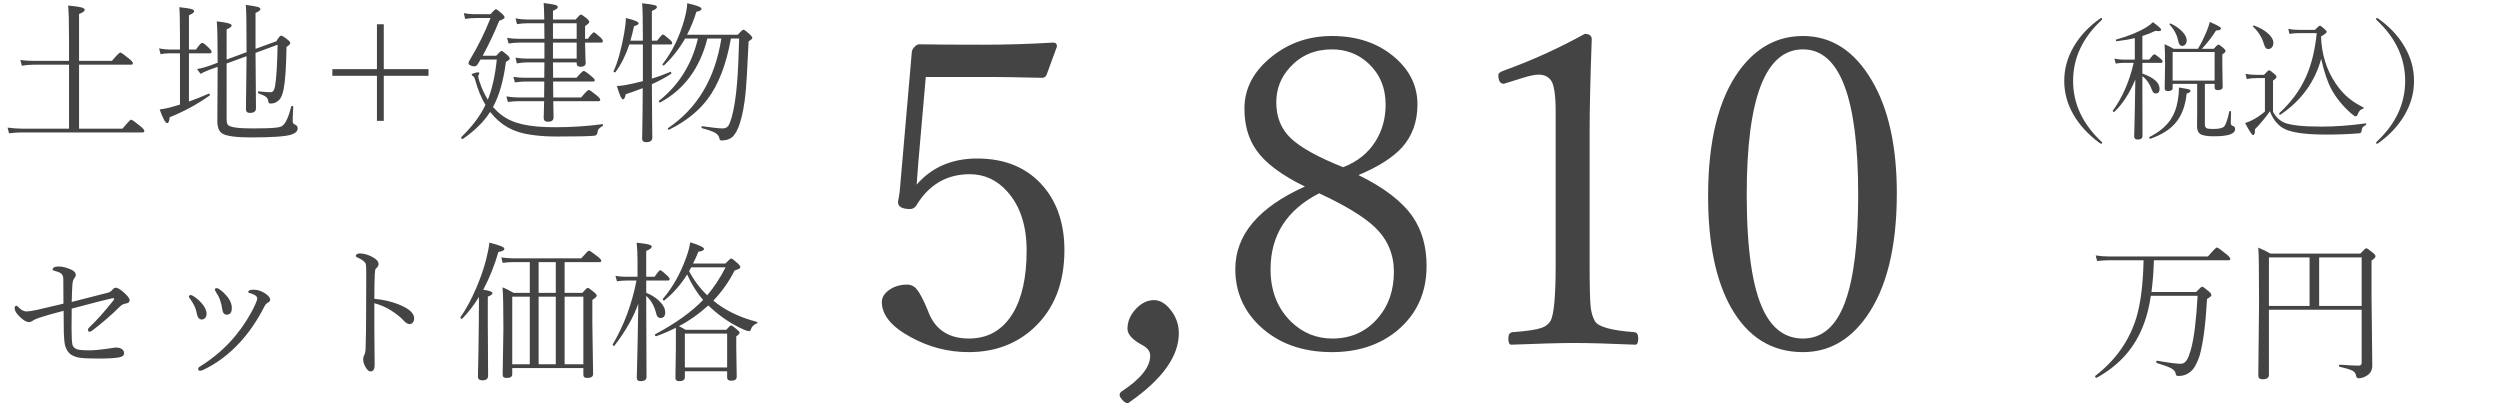 <svg width="230" height="38" viewBox="0 0 230 38" fill="none" xmlns="http://www.w3.org/2000/svg">
<path d="M6.351 11.836V5.95H3.145C2.766 5.95 2.388 5.982 2.01 6.046L1.873 5.52C2.265 5.574 2.689 5.602 3.145 5.602H6.351V3.824C6.351 2.115 6.323 1.01 6.269 0.509C6.925 0.568 7.358 0.634 7.567 0.707C7.718 0.757 7.793 0.826 7.793 0.912C7.793 1.031 7.62 1.156 7.273 1.288V5.602H10.295C10.732 5.087 10.99 4.829 11.067 4.829C11.145 4.829 11.416 5.021 11.881 5.403C12.113 5.595 12.229 5.736 12.229 5.827C12.229 5.909 12.168 5.95 12.045 5.95H7.273V11.836H11.266C11.726 11.284 11.988 11.009 12.052 11.009C12.138 11.009 12.428 11.209 12.92 11.61C13.162 11.811 13.282 11.959 13.282 12.055C13.282 12.141 13.221 12.185 13.098 12.185H2.037C1.595 12.185 1.194 12.212 0.834 12.267L0.697 11.74C1.18 11.804 1.627 11.836 2.037 11.836H6.351ZM23.509 4.494L25.423 3.797C25.628 3.451 25.774 3.277 25.86 3.277C25.956 3.277 26.17 3.412 26.503 3.681C26.635 3.785 26.701 3.879 26.701 3.961C26.701 4.057 26.587 4.175 26.359 4.316C26.332 6.176 26.243 7.472 26.093 8.206C25.992 8.694 25.858 9.022 25.689 9.19C25.466 9.414 25.213 9.525 24.931 9.525C24.835 9.525 24.773 9.514 24.746 9.491C24.723 9.473 24.705 9.427 24.691 9.354C24.669 9.154 24.593 9.006 24.466 8.91C24.352 8.819 24.124 8.712 23.782 8.589C23.75 8.575 23.734 8.546 23.734 8.5C23.734 8.427 23.759 8.395 23.81 8.404C24.265 8.459 24.63 8.486 24.903 8.486C25.104 8.486 25.236 8.309 25.3 7.953C25.427 7.233 25.507 5.955 25.539 4.118L23.509 4.863L23.55 9.97C23.55 10.248 23.363 10.387 22.989 10.387C22.748 10.387 22.627 10.275 22.627 10.052L22.682 5.171L20.85 5.841V10.995C20.85 11.227 20.888 11.392 20.966 11.487C21.153 11.706 21.893 11.815 23.188 11.815C24.245 11.815 24.969 11.793 25.361 11.747C25.671 11.715 25.883 11.654 25.997 11.562C26.293 11.321 26.56 10.731 26.797 9.792C26.801 9.76 26.826 9.744 26.872 9.744C26.945 9.744 26.981 9.769 26.981 9.819C26.945 10.384 26.927 10.82 26.927 11.125C26.927 11.303 27 11.417 27.145 11.467C27.305 11.526 27.385 11.642 27.385 11.815C27.385 12.066 27.184 12.258 26.783 12.39C26.236 12.558 25.017 12.643 23.126 12.643C21.727 12.643 20.836 12.524 20.453 12.287C20.148 12.096 19.995 11.715 19.995 11.146L20.023 6.148L19.318 6.401C18.967 6.534 18.678 6.663 18.45 6.791L18.129 6.36C18.539 6.278 18.89 6.185 19.182 6.08L20.023 5.772C20.023 3.69 19.995 2.421 19.94 1.965C20.856 2.061 21.314 2.186 21.314 2.341C21.314 2.45 21.16 2.571 20.85 2.703V5.479L22.682 4.802V4.303C22.682 2.133 22.659 0.848 22.613 0.447C23.215 0.529 23.598 0.598 23.762 0.652C23.894 0.698 23.96 0.762 23.96 0.844C23.96 0.939 23.81 1.056 23.509 1.192V4.494ZM16.557 9.621V4.904H15.586C15.312 4.904 15.041 4.932 14.773 4.986L14.636 4.453C14.987 4.521 15.299 4.556 15.572 4.556H16.557V3.435C16.557 1.958 16.536 1.033 16.495 0.659C17.088 0.723 17.477 0.787 17.664 0.851C17.796 0.896 17.862 0.96 17.862 1.042C17.862 1.142 17.703 1.263 17.384 1.404V4.556H18.026C18.323 4.146 18.509 3.94 18.587 3.94C18.696 3.94 18.91 4.1 19.23 4.419C19.389 4.574 19.469 4.695 19.469 4.781C19.469 4.863 19.412 4.904 19.298 4.904H17.384V9.341C17.999 9.122 18.605 8.881 19.202 8.616C19.207 8.616 19.211 8.616 19.216 8.616C19.275 8.616 19.305 8.655 19.305 8.732C19.305 8.764 19.293 8.787 19.27 8.801C18.117 9.612 16.898 10.273 15.613 10.783C15.581 11.148 15.504 11.33 15.381 11.33C15.221 11.33 14.991 10.911 14.69 10.072C15.028 10.027 15.344 9.965 15.641 9.888C15.987 9.792 16.292 9.703 16.557 9.621ZM34.679 2.231H35.308V6.36H39.423V6.976H35.308V11.118H34.679V6.976H30.577V6.36H34.679V2.231ZM45.356 9.847C45.644 10.166 45.901 10.407 46.129 10.571C46.648 10.972 47.289 11.259 48.05 11.433C48.834 11.615 49.839 11.706 51.065 11.706C52.532 11.706 53.979 11.613 55.405 11.426C55.455 11.417 55.48 11.444 55.48 11.508C55.48 11.549 55.465 11.579 55.433 11.597C55.246 11.706 55.123 11.802 55.063 11.884C55.013 11.957 54.979 12.071 54.961 12.226C54.947 12.38 54.845 12.469 54.653 12.492C54.102 12.538 52.981 12.56 51.29 12.56C49.763 12.56 48.551 12.417 47.653 12.13C46.979 11.911 46.391 11.579 45.89 11.132C45.612 10.895 45.345 10.617 45.09 10.298C44.529 11.187 43.695 12.014 42.588 12.779C42.579 12.784 42.57 12.786 42.56 12.786C42.474 12.786 42.431 12.741 42.431 12.649C42.431 12.631 42.435 12.617 42.444 12.608C43.461 11.62 44.199 10.633 44.659 9.648C44.272 9.001 43.953 8.222 43.702 7.311C43.661 7.165 43.611 7.071 43.552 7.03C43.447 6.962 43.395 6.903 43.395 6.853C43.395 6.812 43.483 6.766 43.661 6.716C43.802 6.675 43.91 6.654 43.982 6.654C44.06 6.654 44.099 6.686 44.099 6.75C44.099 6.773 44.078 6.821 44.037 6.894C44.01 6.953 43.996 6.994 43.996 7.017C43.996 7.103 44.033 7.258 44.105 7.481C44.306 8.097 44.563 8.662 44.878 9.177C45.274 8.197 45.55 6.964 45.705 5.479H44.208L43.955 5.896C43.868 6.037 43.766 6.107 43.648 6.107C43.52 6.107 43.395 6.076 43.272 6.012C43.158 5.952 43.101 5.886 43.101 5.813C43.101 5.75 43.137 5.656 43.21 5.533C43.957 4.303 44.598 3.011 45.131 1.657H43.832C43.477 1.657 43.13 1.685 42.793 1.739L42.67 1.206C42.993 1.274 43.376 1.309 43.818 1.309H45.117C45.395 0.999 45.564 0.844 45.623 0.844C45.696 0.844 45.892 0.99 46.211 1.281C46.352 1.418 46.423 1.525 46.423 1.603C46.423 1.694 46.259 1.796 45.931 1.91C45.461 3.059 44.953 4.132 44.406 5.13H45.65C45.919 4.829 46.083 4.679 46.143 4.679C46.202 4.679 46.382 4.811 46.683 5.075C46.824 5.194 46.895 5.301 46.895 5.396C46.895 5.469 46.778 5.567 46.546 5.69C46.323 7.418 45.926 8.803 45.356 9.847ZM53.826 3.571H54.079C54.375 3.17 54.56 2.97 54.633 2.97C54.697 2.97 54.902 3.129 55.248 3.448C55.389 3.576 55.46 3.692 55.46 3.797C55.46 3.879 55.401 3.92 55.282 3.92H53.826C53.831 4.421 53.842 4.882 53.86 5.301C53.874 5.62 53.881 5.784 53.881 5.793C53.881 6.025 53.721 6.142 53.402 6.142C53.17 6.142 53.054 6.039 53.054 5.834V5.738H50.873C50.873 6.363 50.878 6.834 50.887 7.153H53.04C53.4 6.734 53.619 6.524 53.696 6.524C53.787 6.524 54.027 6.688 54.414 7.017C54.619 7.185 54.722 7.306 54.722 7.379C54.722 7.461 54.66 7.502 54.537 7.502H50.887C50.887 8.149 50.891 8.637 50.9 8.965H53.471C53.849 8.505 54.079 8.274 54.161 8.274C54.248 8.274 54.498 8.448 54.913 8.794C55.118 8.958 55.221 9.09 55.221 9.19C55.221 9.272 55.161 9.313 55.043 9.313H50.9C50.905 9.582 50.912 9.924 50.921 10.339C50.925 10.571 50.928 10.724 50.928 10.797C50.928 11.066 50.755 11.2 50.408 11.2C50.148 11.2 50.019 11.079 50.019 10.838C50.019 10.747 50.032 10.239 50.06 9.313H47.667C47.343 9.313 47.029 9.336 46.724 9.382L46.587 8.869C46.979 8.933 47.339 8.965 47.667 8.965H50.06L50.073 7.502H48.269C48.036 7.502 47.738 7.529 47.373 7.584L47.23 7.071C47.567 7.126 47.913 7.153 48.269 7.153H50.073L50.087 5.738H48.494C48.207 5.738 47.893 5.77 47.551 5.834L47.428 5.308C47.788 5.362 48.132 5.39 48.46 5.39H50.087V3.92H47.776C47.494 3.92 47.163 3.947 46.785 4.002L46.655 3.476C46.983 3.539 47.357 3.571 47.776 3.571H50.087C50.087 2.938 50.082 2.462 50.073 2.143H48.494C48.166 2.143 47.856 2.17 47.565 2.225L47.428 1.691C47.783 1.76 48.132 1.794 48.474 1.794H50.073C50.06 1.078 50.041 0.573 50.019 0.276C50.606 0.354 50.973 0.415 51.119 0.461C51.251 0.507 51.317 0.573 51.317 0.659C51.317 0.759 51.169 0.871 50.873 0.994V1.794H52.958C53.213 1.493 53.375 1.343 53.443 1.343C53.516 1.343 53.694 1.459 53.977 1.691C54.136 1.833 54.216 1.947 54.216 2.033C54.216 2.106 54.086 2.227 53.826 2.396V3.571ZM53.054 3.571V2.143H50.873V3.571H53.054ZM53.054 3.92H50.873V5.39H53.054V3.92ZM63.034 3.544C62.474 4.506 61.827 5.328 61.093 6.012C61.079 6.021 61.063 6.025 61.045 6.025C60.981 6.025 60.949 5.996 60.949 5.937C60.949 5.923 60.954 5.909 60.963 5.896C61.865 4.724 62.531 3.357 62.959 1.794C63.123 1.215 63.212 0.716 63.226 0.297C64.101 0.493 64.538 0.661 64.538 0.803C64.538 0.935 64.381 1.028 64.066 1.083C63.857 1.785 63.572 2.489 63.212 3.195H67.874C68.152 2.885 68.325 2.73 68.394 2.73C68.476 2.73 68.669 2.872 68.975 3.154C69.134 3.3 69.214 3.412 69.214 3.489C69.214 3.558 69.1 3.665 68.872 3.811C68.767 6.162 68.671 7.766 68.585 8.623C68.476 9.689 68.305 10.592 68.072 11.33C67.876 11.945 67.639 12.374 67.361 12.615C67.115 12.82 66.787 12.923 66.377 12.923C66.268 12.923 66.204 12.861 66.186 12.738C66.154 12.524 66.022 12.351 65.789 12.219C65.561 12.087 65.16 11.945 64.586 11.795C64.554 11.781 64.538 11.752 64.538 11.706C64.538 11.633 64.563 11.601 64.613 11.61C65.552 11.747 66.174 11.815 66.48 11.815C66.712 11.815 66.885 11.738 66.999 11.583C67.099 11.446 67.204 11.184 67.314 10.797C67.541 9.981 67.708 8.919 67.812 7.611C67.89 6.677 67.954 5.321 68.004 3.544H67.245C66.817 5.937 66.094 7.805 65.078 9.149C64.235 10.257 63.064 11.182 61.565 11.925C61.555 11.929 61.544 11.932 61.53 11.932C61.471 11.932 61.441 11.9 61.441 11.836C61.441 11.813 61.45 11.795 61.469 11.781C64.162 9.958 65.794 7.213 66.363 3.544H65.078C64.39 6.269 62.948 8.227 60.751 9.416C60.737 9.421 60.726 9.423 60.717 9.423C60.648 9.423 60.614 9.389 60.614 9.32C60.614 9.302 60.621 9.286 60.635 9.272C62.458 7.823 63.649 5.914 64.21 3.544H63.034ZM59.972 3.742H60.45C60.746 3.359 60.926 3.168 60.99 3.168C61.05 3.168 61.264 3.332 61.633 3.66C61.774 3.774 61.845 3.877 61.845 3.968C61.845 4.05 61.79 4.091 61.681 4.091H59.972V7.229C60.491 7.078 61.059 6.873 61.674 6.613C61.678 6.613 61.683 6.613 61.688 6.613C61.738 6.613 61.763 6.65 61.763 6.723C61.763 6.759 61.751 6.784 61.728 6.798C61.232 7.126 60.646 7.443 59.972 7.748C59.976 9.161 59.985 10.4 59.999 11.467C60.008 12.246 60.013 12.645 60.013 12.663C60.013 12.941 59.826 13.08 59.452 13.08C59.202 13.08 59.076 12.968 59.076 12.745C59.076 12.672 59.081 12.447 59.09 12.068C59.113 10.915 59.126 9.596 59.131 8.11C58.493 8.356 57.971 8.543 57.565 8.671C57.506 8.985 57.422 9.143 57.312 9.143C57.18 9.143 56.993 8.732 56.752 7.912C56.998 7.903 57.253 7.876 57.518 7.83C57.946 7.753 58.488 7.632 59.145 7.468V4.091H57.9C57.559 5.103 57.135 5.948 56.629 6.627C56.62 6.645 56.602 6.654 56.574 6.654C56.488 6.654 56.444 6.625 56.444 6.565C56.444 6.556 56.447 6.549 56.451 6.545C56.825 5.743 57.148 4.585 57.422 3.072C57.527 2.493 57.579 2.022 57.579 1.657C58.363 1.844 58.755 2.006 58.755 2.143C58.755 2.243 58.614 2.332 58.331 2.409C58.231 2.879 58.119 3.323 57.996 3.742H59.145C59.145 1.96 59.122 0.812 59.076 0.297C59.7 0.37 60.092 0.431 60.252 0.481C60.375 0.518 60.437 0.577 60.437 0.659C60.437 0.764 60.282 0.88 59.972 1.008V3.742ZM6.597 27.779C6.761 27.743 7.875 27.458 9.939 26.925C10.099 26.884 10.236 26.793 10.35 26.651C10.45 26.528 10.548 26.467 10.644 26.467C10.83 26.467 11.104 26.635 11.464 26.973C11.774 27.26 11.929 27.474 11.929 27.615C11.929 27.793 11.794 27.9 11.525 27.936C11.352 27.959 11.188 28.048 11.033 28.203C10.281 28.955 9.418 29.703 8.442 30.445C8.383 30.491 8.308 30.514 8.217 30.514C8.135 30.514 8.094 30.457 8.094 30.343C8.094 30.27 8.13 30.199 8.203 30.131C8.887 29.488 9.627 28.661 10.425 27.649C10.475 27.59 10.5 27.54 10.5 27.499C10.5 27.453 10.468 27.431 10.404 27.431C10.382 27.431 10.356 27.433 10.329 27.438C9.933 27.52 8.688 27.838 6.597 28.395L6.583 30.199C6.583 30.974 6.61 31.477 6.665 31.71C6.702 31.865 6.809 31.992 6.986 32.093C7.15 32.184 7.538 32.23 8.148 32.23C8.627 32.23 9.146 32.188 9.707 32.106C10.304 32.015 10.612 31.97 10.63 31.97C10.88 31.97 11.076 32.02 11.218 32.12C11.35 32.211 11.416 32.334 11.416 32.489C11.416 32.699 11.261 32.829 10.951 32.879C10.559 32.952 9.93 32.988 9.064 32.988C8.208 32.988 7.622 32.961 7.308 32.906C7.011 32.861 6.747 32.763 6.515 32.612C6.282 32.448 6.109 32.182 5.995 31.812C5.931 31.571 5.89 31.174 5.872 30.623C5.858 30.008 5.852 29.331 5.852 28.593C4.872 28.843 4.118 29.06 3.589 29.242C3.306 29.342 3.129 29.42 3.056 29.475C2.928 29.579 2.798 29.632 2.666 29.632C2.438 29.632 2.162 29.477 1.839 29.167C1.511 28.857 1.347 28.586 1.347 28.354C1.347 28.203 1.399 28.128 1.504 28.128C1.559 28.128 1.622 28.171 1.695 28.258C1.941 28.522 2.19 28.654 2.44 28.654C2.623 28.654 2.939 28.606 3.391 28.511C3.796 28.424 4.612 28.233 5.838 27.936L5.824 25.653C5.824 25.425 5.749 25.257 5.599 25.148C5.489 25.061 5.305 24.986 5.045 24.922C4.904 24.89 4.833 24.854 4.833 24.812C4.833 24.758 4.869 24.692 4.942 24.614C5.024 24.55 5.179 24.519 5.407 24.519C5.744 24.519 6.132 24.616 6.569 24.812C6.838 24.94 6.973 25.1 6.973 25.291C6.973 25.391 6.913 25.517 6.795 25.667C6.731 25.749 6.688 25.895 6.665 26.105C6.638 26.515 6.615 27.073 6.597 27.779ZM19.838 26.815C19.792 26.747 19.77 26.683 19.77 26.624C19.77 26.547 19.831 26.508 19.954 26.508C19.995 26.508 20.054 26.531 20.132 26.576C20.442 26.772 20.733 27.052 21.007 27.417C21.221 27.727 21.328 28.028 21.328 28.319C21.328 28.739 21.178 28.948 20.877 28.948C20.74 28.948 20.642 28.907 20.583 28.825C20.51 28.739 20.458 28.579 20.426 28.347C20.398 28.096 20.335 27.838 20.234 27.574C20.157 27.355 20.025 27.102 19.838 26.815ZM23.666 27.438C23.666 27.324 23.573 27.216 23.386 27.116C23.217 27.03 23.058 26.973 22.907 26.945C22.862 26.932 22.839 26.9 22.839 26.85C22.839 26.795 22.871 26.752 22.935 26.72C23.017 26.674 23.153 26.651 23.345 26.651C23.696 26.651 24.056 26.772 24.425 27.014C24.712 27.214 24.855 27.401 24.855 27.574C24.855 27.674 24.794 27.759 24.671 27.827C24.53 27.905 24.422 28.012 24.35 28.148C23.675 29.475 22.914 30.593 22.066 31.505C21.055 32.608 19.922 33.453 18.669 34.041C18.564 34.087 18.475 34.109 18.402 34.109C18.288 34.109 18.231 34.048 18.231 33.925C18.231 33.852 18.273 33.793 18.355 33.747C19.667 32.931 20.765 31.983 21.649 30.903C22.406 29.983 23.012 29.028 23.468 28.039C23.6 27.761 23.666 27.561 23.666 27.438ZM17.459 27.444C17.404 27.376 17.377 27.321 17.377 27.28C17.377 27.248 17.398 27.214 17.439 27.178C17.48 27.15 17.516 27.137 17.548 27.137C17.575 27.137 17.634 27.16 17.726 27.205C18.026 27.378 18.302 27.608 18.553 27.895C18.854 28.233 19.004 28.559 19.004 28.873C19.004 29.042 18.951 29.176 18.847 29.276C18.765 29.354 18.667 29.393 18.553 29.393C18.325 29.393 18.174 29.206 18.102 28.832C18.056 28.577 17.974 28.328 17.855 28.087C17.737 27.859 17.605 27.645 17.459 27.444ZM34.44 27.492C35.255 27.565 35.996 27.734 36.661 27.998C37.623 28.381 38.103 28.809 38.103 29.283C38.103 29.456 38.053 29.595 37.953 29.7C37.871 29.778 37.782 29.816 37.687 29.816C37.509 29.816 37.327 29.709 37.14 29.495C36.852 29.176 36.438 28.848 35.895 28.511C35.44 28.237 34.954 28.032 34.44 27.895C34.44 29.026 34.44 29.819 34.44 30.274L34.467 33.583C34.467 33.975 34.342 34.171 34.091 34.171C33.968 34.171 33.845 34.087 33.722 33.918C33.517 33.631 33.414 33.346 33.414 33.063C33.414 32.913 33.45 32.774 33.523 32.647C33.601 32.496 33.64 32.234 33.64 31.86C33.667 31.004 33.681 30.097 33.681 29.14C33.69 28.219 33.694 26.87 33.694 25.093C33.694 24.61 33.676 24.329 33.64 24.252C33.544 24.051 33.293 23.865 32.888 23.691C32.783 23.65 32.73 23.596 32.73 23.527C32.73 23.468 32.776 23.416 32.867 23.37C32.94 23.334 33.011 23.315 33.079 23.315C33.448 23.315 33.831 23.418 34.227 23.623C34.629 23.833 34.829 24.056 34.829 24.293C34.829 24.439 34.745 24.58 34.576 24.717C34.526 24.758 34.494 24.931 34.48 25.236C34.453 25.838 34.44 26.59 34.44 27.492ZM47.127 33.863V34.438C47.127 34.661 46.954 34.773 46.607 34.773C46.366 34.773 46.245 34.675 46.245 34.478L46.313 30.22C46.313 28.26 46.286 27 46.231 26.439C46.519 26.544 46.86 26.713 47.257 26.945H48.74V24.115H47.209C46.881 24.115 46.56 24.138 46.245 24.184L46.122 23.685C46.541 23.739 46.899 23.767 47.195 23.767H53.471C53.89 23.293 54.129 23.056 54.188 23.056C54.252 23.056 54.519 23.238 54.988 23.602C55.212 23.78 55.323 23.91 55.323 23.992C55.323 24.074 55.257 24.115 55.125 24.115H51.946V26.945H53.573C53.842 26.635 54.008 26.48 54.072 26.48C54.145 26.48 54.337 26.613 54.647 26.877C54.815 27.009 54.899 27.121 54.899 27.212C54.899 27.294 54.765 27.419 54.496 27.588V29.762L54.565 34.41C54.565 34.652 54.382 34.773 54.018 34.773C53.785 34.773 53.669 34.675 53.669 34.478V33.863H47.127ZM49.554 33.515H51.133V27.294H49.554V33.515ZM48.74 33.515V27.294H47.127V33.515H48.74ZM53.669 33.515V27.294H51.946V33.515H53.669ZM51.133 26.945V24.115H49.554V26.945H51.133ZM44.461 26.651C45.026 26.738 45.309 26.845 45.309 26.973C45.309 27.068 45.165 27.175 44.878 27.294V29.7L44.905 34.574C44.905 34.852 44.727 34.991 44.372 34.991C44.103 34.991 43.969 34.875 43.969 34.643C43.969 34.602 43.973 34.412 43.982 34.075C44.01 32.95 44.033 31.496 44.051 29.714C44.06 29.181 44.065 28.383 44.065 27.321C43.6 28.078 43.089 28.741 42.533 29.311C42.52 29.32 42.506 29.324 42.492 29.324C42.401 29.324 42.355 29.285 42.355 29.208C42.355 29.199 42.358 29.19 42.362 29.181C42.864 28.479 43.349 27.581 43.818 26.487C44.206 25.58 44.507 24.715 44.721 23.89C44.885 23.247 44.985 22.725 45.022 22.324C45.942 22.547 46.402 22.734 46.402 22.885C46.402 23.031 46.22 23.129 45.855 23.179C45.5 24.409 45.035 25.567 44.461 26.651ZM63.219 25.25C62.631 26.193 61.934 26.986 61.127 27.629C61.118 27.638 61.106 27.643 61.093 27.643C61.015 27.643 60.977 27.604 60.977 27.526C60.977 27.513 60.981 27.499 60.99 27.485C61.861 26.474 62.565 25.234 63.102 23.767C63.312 23.201 63.444 22.709 63.499 22.29C64.347 22.554 64.77 22.757 64.77 22.898C64.77 23.026 64.597 23.113 64.251 23.158C64.06 23.628 63.895 23.99 63.759 24.245H66.739C67.031 23.935 67.209 23.78 67.272 23.78C67.345 23.78 67.546 23.931 67.874 24.231C68.034 24.382 68.113 24.503 68.113 24.594C68.113 24.68 67.936 24.778 67.58 24.888C67.07 25.909 66.418 26.831 65.625 27.656L66.001 27.95C67.008 28.693 68.22 29.247 69.638 29.611C69.67 29.62 69.686 29.639 69.686 29.666C69.686 29.707 69.665 29.737 69.624 29.755C69.346 29.86 69.164 30.047 69.077 30.315C69.054 30.416 68.995 30.466 68.899 30.466C68.813 30.466 68.649 30.416 68.407 30.315C67.355 29.846 66.375 29.201 65.468 28.381C65.413 28.326 65.311 28.233 65.16 28.101C64.303 28.884 63.403 29.52 62.46 30.008C62.633 30.085 62.838 30.197 63.075 30.343H66.814C67.051 30.074 67.2 29.939 67.259 29.939C67.332 29.939 67.509 30.06 67.792 30.302C67.961 30.439 68.045 30.541 68.045 30.609C68.045 30.696 67.942 30.808 67.737 30.944V32.024L67.778 34.663C67.778 34.905 67.605 35.025 67.259 35.025C67.017 35.025 66.897 34.927 66.897 34.731V34.157H63.007V34.704C63.007 34.946 62.834 35.066 62.487 35.066C62.255 35.066 62.139 34.968 62.139 34.773L62.18 32.052V30.158C61.542 30.473 60.94 30.73 60.375 30.931C60.366 30.931 60.359 30.931 60.355 30.931C60.291 30.931 60.259 30.89 60.259 30.808C60.259 30.776 60.268 30.755 60.286 30.746C62.164 29.744 63.631 28.691 64.689 27.588C64.128 26.963 63.638 26.184 63.219 25.25ZM63.397 24.942C63.839 25.785 64.394 26.526 65.064 27.164C65.698 26.421 66.261 25.564 66.753 24.594H63.595C63.595 24.598 63.558 24.662 63.485 24.785C63.449 24.849 63.419 24.901 63.397 24.942ZM66.897 33.809V30.691H63.007V33.809H66.897ZM59.452 25.811V26.932C60.035 27.173 60.489 27.483 60.812 27.861C61.072 28.162 61.202 28.449 61.202 28.723C61.202 29.078 61.056 29.256 60.765 29.256C60.569 29.256 60.439 29.126 60.375 28.866C60.206 28.16 59.899 27.613 59.452 27.226V27.759L59.48 34.677C59.48 34.937 59.297 35.066 58.933 35.066C58.7 35.066 58.584 34.959 58.584 34.745C58.584 34.681 58.591 34.403 58.605 33.911C58.65 32.27 58.689 30.284 58.721 27.95C58.279 29.19 57.55 30.473 56.533 31.799C56.52 31.812 56.504 31.819 56.485 31.819C56.408 31.819 56.369 31.781 56.369 31.703C56.369 31.694 56.371 31.685 56.376 31.676C57.415 29.908 58.142 27.953 58.557 25.811H57.613C57.363 25.811 57.078 25.833 56.759 25.879L56.622 25.38C56.937 25.435 57.262 25.462 57.6 25.462H58.652V24.061C58.652 23.363 58.625 22.785 58.57 22.324C59.163 22.388 59.555 22.452 59.746 22.516C59.887 22.561 59.958 22.623 59.958 22.7C59.958 22.819 59.789 22.946 59.452 23.083V25.462H60.225C60.493 25.061 60.664 24.86 60.737 24.86C60.819 24.86 61.033 25.024 61.38 25.352C61.53 25.489 61.605 25.601 61.605 25.688C61.605 25.77 61.546 25.811 61.428 25.811H59.452Z" fill="#444444"/>
<path d="M193.32 1.658C193.375 1.658 193.402 1.686 193.402 1.74C193.402 1.783 193.375 1.828 193.32 1.875C191.59 3.492 190.725 5.348 190.725 7.441C190.725 9.527 191.59 11.387 193.32 13.02C193.375 13.066 193.402 13.107 193.402 13.143C193.402 13.197 193.375 13.225 193.32 13.225C193.285 13.225 193.232 13.201 193.162 13.154C192.131 12.396 191.334 11.535 190.771 10.57C190.197 9.586 189.91 8.543 189.91 7.441C189.91 6.34 190.197 5.297 190.771 4.312C191.338 3.324 192.15 2.455 193.209 1.705C193.256 1.674 193.293 1.658 193.32 1.658ZM197.1 5.783V6.768C198.154 7.139 198.682 7.609 198.682 8.18C198.682 8.461 198.555 8.602 198.301 8.602C198.164 8.602 198.051 8.479 197.961 8.232C197.773 7.709 197.486 7.301 197.1 7.008V8.713L197.111 12.492C197.111 12.723 196.967 12.838 196.678 12.838C196.455 12.838 196.344 12.742 196.344 12.551C196.344 12.512 196.35 12.299 196.361 11.912C196.396 10.662 196.426 9.131 196.449 7.318C195.914 8.592 195.273 9.58 194.527 10.283C194.516 10.291 194.502 10.295 194.486 10.295C194.412 10.295 194.375 10.266 194.375 10.207C194.375 10.199 194.377 10.191 194.381 10.184C195.271 8.945 195.91 7.479 196.297 5.783H195.348C195.113 5.783 194.881 5.807 194.65 5.854L194.527 5.396C194.82 5.455 195.094 5.484 195.348 5.484H196.402V3.504C195.977 3.613 195.422 3.709 194.738 3.791C194.688 3.799 194.662 3.768 194.662 3.697C194.662 3.666 194.676 3.645 194.703 3.633C195.809 3.328 196.736 2.949 197.486 2.496C197.717 2.352 197.912 2.199 198.072 2.039C198.576 2.414 198.828 2.641 198.828 2.719C198.828 2.816 198.744 2.865 198.576 2.865C198.502 2.865 198.406 2.857 198.289 2.842C197.918 3.021 197.521 3.178 197.1 3.311V5.484H197.727C197.973 5.156 198.127 4.992 198.189 4.992C198.26 4.992 198.447 5.121 198.752 5.379C198.889 5.492 198.957 5.588 198.957 5.666C198.957 5.744 198.906 5.783 198.805 5.783H197.1ZM202.848 7.717V11.449C202.848 11.629 202.906 11.746 203.023 11.801C203.125 11.844 203.322 11.865 203.615 11.865C204.135 11.865 204.469 11.789 204.617 11.637C204.77 11.488 204.93 11.029 205.098 10.26C205.105 10.229 205.131 10.213 205.174 10.213C205.229 10.213 205.256 10.232 205.256 10.271C205.24 10.752 205.232 11.104 205.232 11.326C205.232 11.459 205.297 11.547 205.426 11.59C205.562 11.625 205.631 11.725 205.631 11.889C205.631 12.092 205.479 12.252 205.174 12.369C204.838 12.482 204.338 12.539 203.674 12.539C203.033 12.539 202.607 12.463 202.396 12.31C202.217 12.178 202.127 11.945 202.127 11.613L202.139 10.5V7.717H199.883V8.104C199.883 8.287 199.738 8.379 199.449 8.379C199.25 8.379 199.15 8.295 199.15 8.127L199.186 5.953C199.186 5.059 199.17 4.43 199.139 4.066C199.455 4.203 199.734 4.344 199.977 4.488H202.209C202.451 4.109 202.721 3.568 203.018 2.865C203.158 2.521 203.254 2.238 203.305 2.016C203.762 2.223 204.051 2.365 204.172 2.443C204.277 2.51 204.33 2.572 204.33 2.631C204.33 2.736 204.178 2.795 203.873 2.807C203.506 3.4 203.072 3.961 202.572 4.488H203.662C203.889 4.23 204.031 4.102 204.09 4.102C204.152 4.102 204.301 4.201 204.535 4.4C204.68 4.525 204.752 4.627 204.752 4.705C204.752 4.775 204.652 4.875 204.453 5.004V5.895L204.488 7.992C204.488 8.191 204.34 8.291 204.043 8.291C203.844 8.291 203.744 8.215 203.744 8.062V7.717H202.848ZM203.744 7.418V4.787H199.883V7.418H203.744ZM199.613 2.279C199.602 2.271 199.596 2.262 199.596 2.25C199.596 2.191 199.627 2.162 199.689 2.162C199.701 2.162 199.711 2.164 199.719 2.168C200.191 2.395 200.564 2.666 200.838 2.982C201.064 3.244 201.178 3.486 201.178 3.709C201.178 3.873 201.133 4.004 201.043 4.102C200.965 4.184 200.869 4.225 200.756 4.225C200.568 4.225 200.447 4.068 200.393 3.756C200.275 3.197 200.016 2.705 199.613 2.279ZM197.826 12.768C197.818 12.768 197.812 12.768 197.809 12.768C197.758 12.768 197.732 12.73 197.732 12.656C197.732 12.629 197.742 12.609 197.762 12.598C198.598 12.176 199.227 11.666 199.648 11.068C200.008 10.557 200.246 9.936 200.363 9.205C200.43 8.791 200.463 8.441 200.463 8.156C200.463 8.121 200.459 8.086 200.451 8.051C200.943 8.125 201.246 8.18 201.359 8.215C201.473 8.246 201.529 8.295 201.529 8.361C201.529 8.451 201.41 8.535 201.172 8.613C201.051 9.777 200.695 10.693 200.105 11.361C199.59 11.947 198.83 12.416 197.826 12.768ZM207.283 2.449C207.275 2.438 207.271 2.426 207.271 2.414C207.271 2.371 207.299 2.35 207.354 2.35C207.365 2.35 207.375 2.352 207.383 2.355C207.957 2.562 208.408 2.828 208.736 3.152C209.014 3.422 209.152 3.684 209.152 3.938C209.152 4.117 209.104 4.26 209.006 4.365C208.92 4.463 208.805 4.512 208.66 4.512C208.496 4.512 208.369 4.359 208.279 4.055C208.111 3.457 207.779 2.922 207.283 2.449ZM217.438 9.885C217.453 9.893 217.461 9.904 217.461 9.92C217.461 9.959 217.438 9.988 217.391 10.008C217.254 10.051 217.154 10.111 217.092 10.19C217.029 10.26 216.965 10.379 216.898 10.547C216.855 10.652 216.799 10.705 216.729 10.705C216.658 10.705 216.523 10.621 216.324 10.453C215.543 9.77 214.934 9.025 214.496 8.221C214.137 7.561 213.82 6.625 213.547 5.414C212.961 7.551 211.711 9.264 209.797 10.553C209.789 10.557 209.781 10.559 209.773 10.559C209.715 10.559 209.686 10.521 209.686 10.447C209.686 10.432 209.689 10.418 209.697 10.406C210.799 9.395 211.623 8.268 212.17 7.025C212.666 5.904 212.988 4.578 213.137 3.047H211.496C211.219 3.047 210.93 3.07 210.629 3.117L210.523 2.654C210.805 2.717 211.125 2.748 211.484 2.748H212.973C213.219 2.49 213.371 2.361 213.43 2.361C213.48 2.361 213.619 2.461 213.846 2.66C213.99 2.793 214.062 2.885 214.062 2.936C214.062 3.01 213.887 3.15 213.535 3.357C213.59 4.982 214.033 6.414 214.865 7.652C215.256 8.234 215.68 8.707 216.137 9.07C216.469 9.34 216.902 9.611 217.438 9.885ZM217.631 11.35C217.674 11.342 217.695 11.365 217.695 11.42C217.695 11.455 217.682 11.48 217.654 11.496C217.498 11.582 217.396 11.664 217.35 11.742C217.307 11.812 217.277 11.922 217.262 12.07C217.242 12.188 217.17 12.252 217.045 12.264C216.146 12.342 215.123 12.381 213.975 12.381C211.904 12.381 210.557 12.16 209.932 11.719C209.451 11.391 209.084 10.896 208.83 10.236C208.408 10.838 207.951 11.389 207.459 11.889C207.459 11.932 207.459 11.963 207.459 11.982C207.459 12.279 207.398 12.428 207.277 12.428C207.18 12.428 206.938 12.057 206.551 11.315C206.738 11.264 206.957 11.176 207.207 11.051C207.617 10.84 208.006 10.576 208.373 10.26V7.184H207.594C207.281 7.184 206.984 7.213 206.703 7.271L206.586 6.791C206.879 6.854 207.215 6.885 207.594 6.885H208.291C208.545 6.604 208.699 6.463 208.754 6.463C208.824 6.463 208.988 6.576 209.246 6.803C209.375 6.912 209.439 7.008 209.439 7.09C209.439 7.16 209.332 7.268 209.117 7.412V10.283C209.371 10.76 209.723 11.096 210.172 11.291C210.777 11.529 211.904 11.648 213.553 11.648C214.85 11.648 216.209 11.549 217.631 11.35ZM218.668 1.658C218.707 1.658 218.748 1.674 218.791 1.705C219.85 2.455 220.662 3.324 221.229 4.312C221.803 5.297 222.09 6.34 222.09 7.441C222.09 8.543 221.803 9.586 221.229 10.57C220.658 11.555 219.857 12.416 218.826 13.154C218.768 13.201 218.723 13.225 218.691 13.225C218.629 13.225 218.598 13.197 218.598 13.143C218.598 13.104 218.629 13.059 218.691 13.008C220.414 11.383 221.275 9.527 221.275 7.441C221.275 5.34 220.402 3.477 218.656 1.852C218.617 1.812 218.598 1.771 218.598 1.729C218.598 1.682 218.621 1.658 218.668 1.658ZM198.159 23.944C198.132 24.965 198.057 25.938 197.934 26.863H202.042C202.356 26.535 202.541 26.371 202.596 26.371C202.669 26.371 202.878 26.521 203.225 26.822C203.375 26.95 203.45 27.061 203.45 27.157C203.45 27.23 203.316 27.346 203.047 27.506C202.919 29.83 202.691 31.571 202.363 32.728C202.117 33.462 201.837 33.952 201.522 34.198C201.217 34.458 200.866 34.588 200.47 34.588C200.342 34.588 200.262 34.574 200.23 34.547C200.199 34.52 200.176 34.458 200.162 34.362C200.126 34.166 199.98 34.002 199.725 33.87C199.483 33.742 199.05 33.585 198.426 33.398C198.394 33.389 198.378 33.36 198.378 33.31C198.378 33.218 198.408 33.177 198.467 33.187C199.51 33.373 200.23 33.467 200.627 33.467C200.859 33.467 201.051 33.344 201.201 33.098C201.32 32.906 201.44 32.592 201.563 32.154C201.851 31.124 202.056 29.477 202.179 27.212H197.879C197.733 28.187 197.528 29.023 197.264 29.721C196.484 31.904 195.033 33.578 192.909 34.745C192.9 34.75 192.891 34.752 192.882 34.752C192.795 34.752 192.752 34.706 192.752 34.615C192.752 34.602 192.759 34.588 192.772 34.574C194.646 33.125 195.906 31.334 196.553 29.201C196.945 27.875 197.163 26.123 197.209 23.944H194.071C193.72 23.944 193.342 23.967 192.937 24.013L192.8 23.5C193.192 23.564 193.616 23.596 194.071 23.596H203.129C203.603 23.044 203.879 22.769 203.956 22.769C204.034 22.769 204.318 22.969 204.811 23.37C205.061 23.571 205.187 23.721 205.187 23.821C205.187 23.903 205.127 23.944 205.009 23.944H198.159ZM208.741 28.497V34.492C208.741 34.761 208.545 34.895 208.153 34.895C207.894 34.895 207.764 34.779 207.764 34.547L207.832 27.909C207.832 25.015 207.809 23.306 207.764 22.782C208.206 22.974 208.577 23.156 208.878 23.329H217.149C217.455 23.001 217.639 22.837 217.703 22.837C217.767 22.837 217.977 22.983 218.332 23.274C218.473 23.384 218.544 23.486 218.544 23.582C218.544 23.682 218.423 23.812 218.182 23.972V27.335L218.25 33.638C218.25 34.089 218.049 34.415 217.648 34.615C217.443 34.738 217.215 34.8 216.965 34.8C216.855 34.8 216.785 34.715 216.753 34.547C216.73 34.355 216.618 34.207 216.418 34.102C216.204 33.989 215.812 33.87 215.242 33.747C215.206 33.738 215.188 33.706 215.188 33.651C215.188 33.583 215.21 33.549 215.256 33.549C216.008 33.608 216.587 33.638 216.992 33.638C217.179 33.638 217.272 33.549 217.272 33.371V28.497H208.741ZM208.741 28.148H212.48V23.678H208.741V28.148ZM217.272 28.148V23.678H213.362V28.148H217.272Z" fill="#444444"/>
<path d="M85.172 7.082L84.488 14.914C84.449 15.448 84.397 16.138 84.332 16.984C85.725 15.383 87.581 14.582 89.898 14.582C92.516 14.582 94.56 15.454 96.031 17.199C97.294 18.71 97.926 20.65 97.926 23.02C97.926 26.04 96.988 28.423 95.113 30.168C93.512 31.652 91.513 32.395 89.117 32.395C87.242 32.395 85.471 31.939 83.805 31.027C82.021 30.064 81.129 28.983 81.129 27.785C81.129 27.342 81.376 26.958 81.871 26.633C82.314 26.333 82.841 26.184 83.453 26.184C83.831 26.184 84.137 26.34 84.371 26.652C84.618 26.952 84.924 27.531 85.289 28.391L85.484 28.879C86.135 30.389 87.353 31.145 89.137 31.145C90.882 31.145 92.223 30.383 93.16 28.859C94.019 27.453 94.449 25.52 94.449 23.059C94.449 20.767 93.863 18.963 92.691 17.648C91.741 16.568 90.582 16.027 89.215 16.027C87.092 16.027 85.452 16.991 84.293 18.918C84.15 19.126 83.961 19.23 83.727 19.23C82.984 19.23 82.613 19.016 82.613 18.586C82.613 18.534 82.639 18.384 82.691 18.137C82.743 17.889 82.783 17.577 82.809 17.199L83.883 4.836C83.883 4.654 83.967 4.478 84.137 4.309C84.293 4.152 84.436 4.074 84.566 4.074C85.634 4.1 87.607 4.113 90.484 4.113C92.607 4.113 94.742 4.048 96.891 3.918C97.125 3.918 97.242 4.035 97.242 4.27L96.285 6.887C96.207 7.069 96.064 7.16 95.856 7.16C93.629 7.108 92.106 7.082 91.285 7.082H85.172ZM108.453 30.656C108.453 32.766 106.956 34.868 103.961 36.965C103.883 37.043 103.805 37.082 103.727 37.082C103.57 37.082 103.408 36.978 103.238 36.77C103.082 36.6 103.004 36.45 103.004 36.32C103.004 36.203 103.069 36.099 103.199 36.008C104.944 34.862 105.816 33.768 105.816 32.727C105.816 32.336 105.589 32.017 105.133 31.77C104.195 31.275 103.727 30.767 103.727 30.246C103.727 29.556 104.007 28.924 104.566 28.352C105.061 27.857 105.595 27.609 106.168 27.609C106.741 27.609 107.275 27.941 107.77 28.605C108.225 29.217 108.453 29.901 108.453 30.656ZM124.977 16.105C127.346 17.264 129.013 18.547 129.977 19.953C130.823 21.19 131.246 22.694 131.246 24.465C131.246 26.939 130.335 28.931 128.512 30.441C126.91 31.744 124.918 32.395 122.535 32.395C119.788 32.395 117.561 31.581 115.855 29.953C114.384 28.534 113.648 26.802 113.648 24.758C113.648 21.607 115.784 19.074 120.055 17.16C117.88 16.105 116.383 14.979 115.562 13.781C114.846 12.753 114.488 11.49 114.488 9.992C114.488 8.104 115.361 6.483 117.105 5.129C118.655 3.918 120.465 3.312 122.535 3.312C124.918 3.312 126.878 3.996 128.414 5.363C129.742 6.548 130.406 7.961 130.406 9.602C130.406 11.177 129.938 12.492 129 13.547C128.141 14.497 126.799 15.35 124.977 16.105ZM123.57 15.383C124.885 14.875 125.882 14.074 126.559 12.98C127.171 12.004 127.477 10.884 127.477 9.621C127.477 8.072 126.943 6.802 125.875 5.812C124.951 4.966 123.837 4.543 122.535 4.543C120.973 4.543 119.69 5.09 118.688 6.184C117.841 7.095 117.418 8.176 117.418 9.426C117.418 10.793 117.874 11.9 118.785 12.746C119.684 13.592 121.279 14.471 123.57 15.383ZM121.363 17.785C118.382 19.309 116.891 21.639 116.891 24.777C116.891 26.756 117.522 28.365 118.785 29.602C119.853 30.63 121.116 31.145 122.574 31.145C124.306 31.145 125.712 30.506 126.793 29.23C127.757 28.111 128.238 26.698 128.238 24.992C128.238 23.404 127.665 22.049 126.52 20.93C125.478 19.94 123.759 18.892 121.363 17.785ZM145.797 3.117C146.227 3.117 146.441 3.286 146.441 3.625C146.311 7.128 146.246 9.986 146.246 12.199V24.348C146.246 26.353 146.279 27.662 146.344 28.273C146.409 28.794 146.539 29.217 146.734 29.543C147.021 30.064 148.232 30.402 150.367 30.559C150.602 30.585 150.719 30.78 150.719 31.145C150.719 31.522 150.628 31.711 150.445 31.711C148.076 31.607 146.194 31.555 144.801 31.555C143.59 31.555 141.669 31.607 139.039 31.711C138.857 31.711 138.766 31.522 138.766 31.145C138.766 30.78 138.896 30.585 139.156 30.559C140.432 30.467 141.318 30.337 141.812 30.168C142.19 30.038 142.464 29.829 142.633 29.543C142.958 29.035 143.121 27.303 143.121 24.348V10.305C143.121 8.755 142.978 7.785 142.691 7.395C142.431 7.043 142.053 6.867 141.559 6.867C141.207 6.867 140.725 6.965 140.113 7.16L138.355 7.707C138.017 7.707 137.848 7.44 137.848 6.906C137.848 6.75 137.997 6.62 138.297 6.516C140.901 5.578 143.401 4.445 145.797 3.117ZM165.875 3.312C168.492 3.312 170.602 4.673 172.203 7.395C173.74 9.986 174.508 13.449 174.508 17.785C174.508 22.759 173.564 26.561 171.676 29.191C170.139 31.327 168.206 32.395 165.875 32.395C163.01 32.395 160.803 31.027 159.254 28.293C157.848 25.793 157.145 22.375 157.145 18.039C157.145 12.948 158.108 9.087 160.035 6.457C161.585 4.361 163.531 3.312 165.875 3.312ZM165.875 4.543C162.424 4.543 160.699 8.996 160.699 17.902C160.699 22.928 161.22 26.496 162.262 28.605C163.095 30.298 164.299 31.145 165.875 31.145C167.633 31.145 168.922 30.031 169.742 27.805C170.549 25.63 170.953 22.329 170.953 17.902C170.953 8.996 169.26 4.543 165.875 4.543Z" fill="#444444"/>
</svg>
